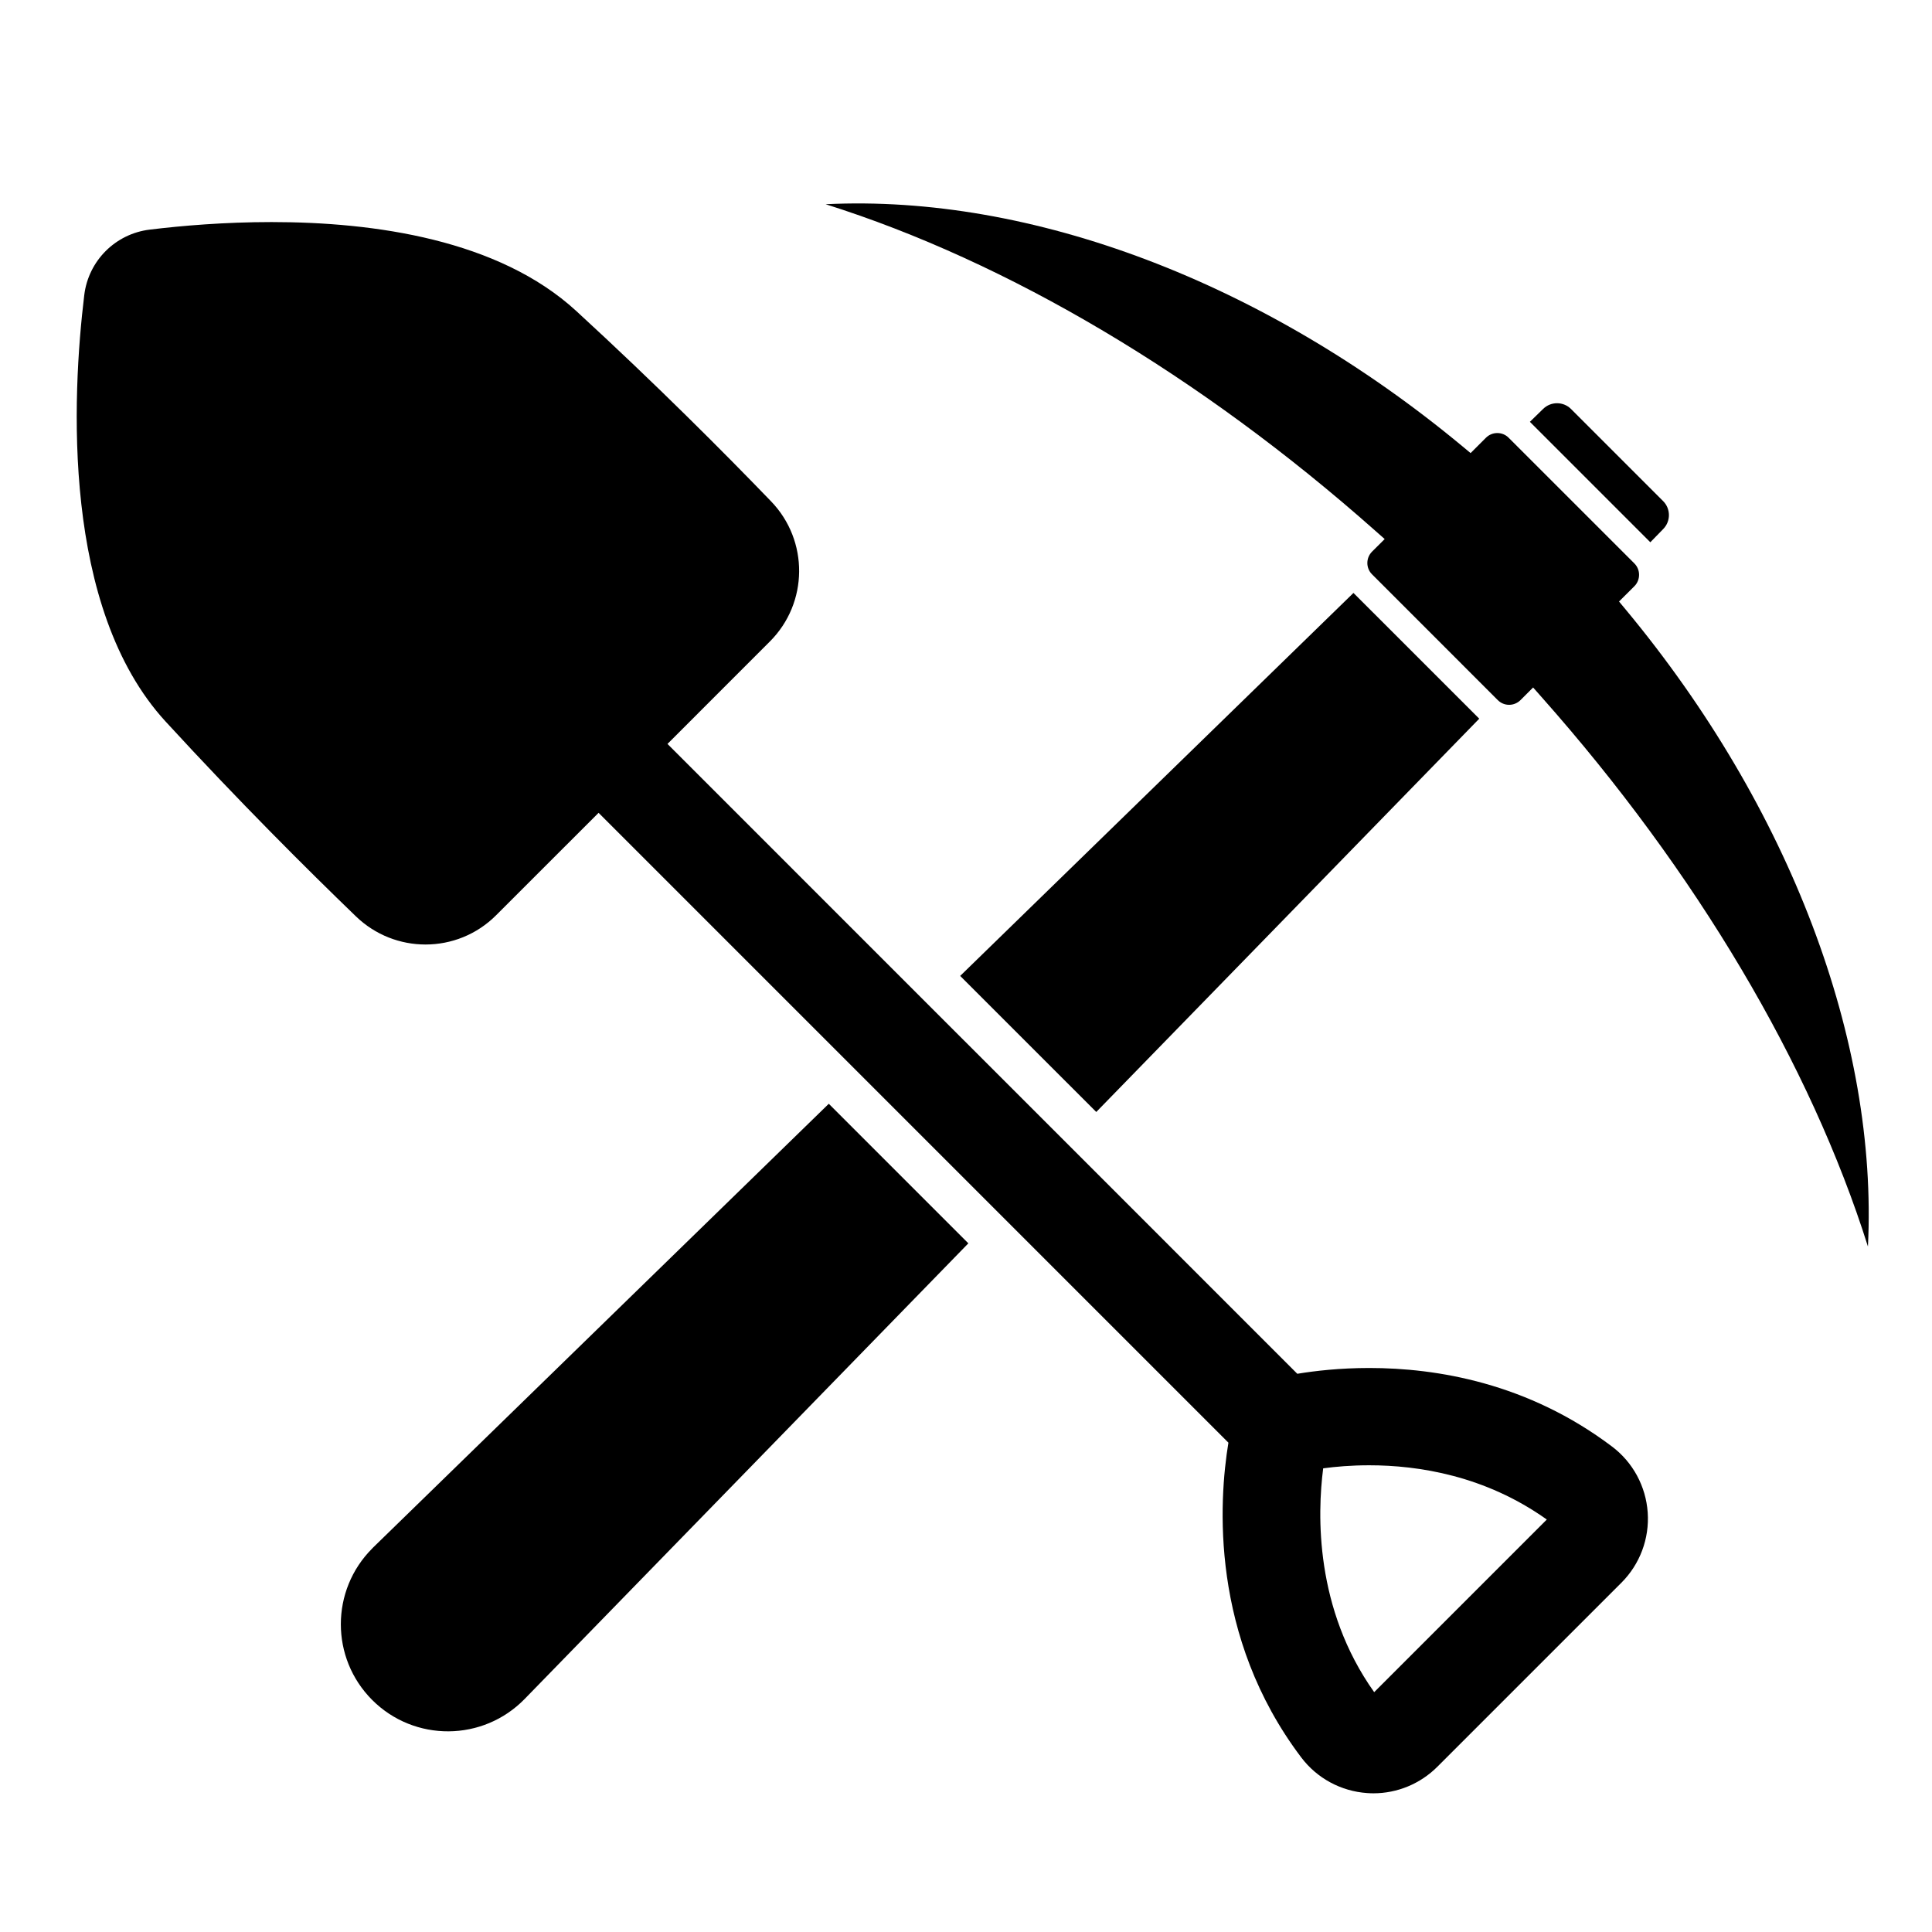 <svg xmlns="http://www.w3.org/2000/svg" xmlns:xlink="http://www.w3.org/1999/xlink" width="1024" zoomAndPan="magnify" viewBox="0 0 768 768" height="1024" preserveAspectRatio="xMidYMid meet" version="1.0"><path fill="#000000" d="M 656.027 215.559 L 608.152 167.684 L 613.438 162.531 C 616.535 159.516 621.465 159.543 624.523 162.598 L 661.113 199.188 C 664.168 202.242 664.195 207.18 661.176 210.273 L 656.027 215.559 " fill-opacity="1" fill-rule="nonzero"/><path fill="#000000" d="M 329.457 438.766 L 384.934 494.246 L 208.57 675.352 C 191.992 692.363 164.738 692.551 147.953 675.766 C 131.301 659.098 131.359 632.141 147.973 615.531 L 148.352 615.129 L 329.457 438.766 " fill-opacity="1" fill-rule="nonzero"/><path fill="#000000" d="M 588.02 285.691 L 435.781 442.027 L 381.688 387.938 L 538.023 235.699 L 588.02 285.691 " fill-opacity="1" fill-rule="nonzero"/><path fill="#000000" d="M 742.535 495.512 C 719.68 423.059 674.277 346.398 612.77 277.059 L 609.434 273.285 L 604.449 278.277 C 603.23 279.488 601.617 280.176 599.895 280.176 C 598.188 280.176 596.594 279.508 595.383 278.297 L 545.418 228.316 C 544.211 227.125 543.543 225.512 543.543 223.809 C 543.543 222.098 544.211 220.488 545.418 219.273 L 550.434 214.281 L 546.656 210.949 C 477.316 149.438 400.656 104.016 328.203 81.184 C 409.836 77.16 502.562 112.039 581.27 177.355 L 584.586 180.109 L 590.676 174.023 C 591.891 172.805 593.504 172.141 595.207 172.141 C 596.914 172.141 598.531 172.805 599.723 174.023 L 649.695 223.977 C 652.18 226.477 652.18 230.539 649.676 233.043 L 643.59 239.109 L 646.359 242.445 C 711.676 321.156 746.574 413.922 742.535 495.512 " fill-opacity="1" fill-rule="nonzero"/><path fill="#000000" d="M 546.258 672.656 C 522.664 639.48 523.629 601.984 525.988 583.684 C 530.875 583.023 537.117 582.473 544.27 582.473 C 563.875 582.473 590.391 586.602 614.875 604.039 Z M 654.988 601.227 C 654.27 590.852 649.113 581.293 640.824 575.039 C 607.367 549.758 571.102 543.797 544.328 543.797 C 532.625 543.797 522.762 544.938 515.699 546.098 L 423.875 454.262 L 369.457 399.852 L 265.332 295.723 L 306.035 255.004 C 321.359 239.684 321.566 214.93 306.527 199.305 C 287.941 180.031 260.855 152.812 229.07 123.625 C 198.176 95.234 148.863 88.273 107.953 88.273 C 89.195 88.273 72.203 89.734 59.535 91.273 C 45.879 92.922 35.145 103.656 33.492 117.312 C 28.617 157.57 24.445 241.785 65.852 286.844 C 95.039 318.637 122.254 345.719 141.523 364.305 C 149.242 371.738 159.199 375.457 169.141 375.457 C 179.324 375.457 189.488 371.57 197.227 363.812 L 237.945 323.109 L 341.691 426.855 L 396.844 482.012 L 488.316 573.484 C 484.488 596.672 480.938 650.562 517.258 698.598 C 523.516 706.891 533.059 712.051 543.453 712.77 C 544.27 712.824 545.102 712.867 545.938 712.867 C 555.438 712.867 564.594 709.09 571.367 702.316 L 644.543 629.145 C 651.898 621.789 655.711 611.602 654.988 601.227 " fill-opacity="1" fill-rule="nonzero"/></svg>